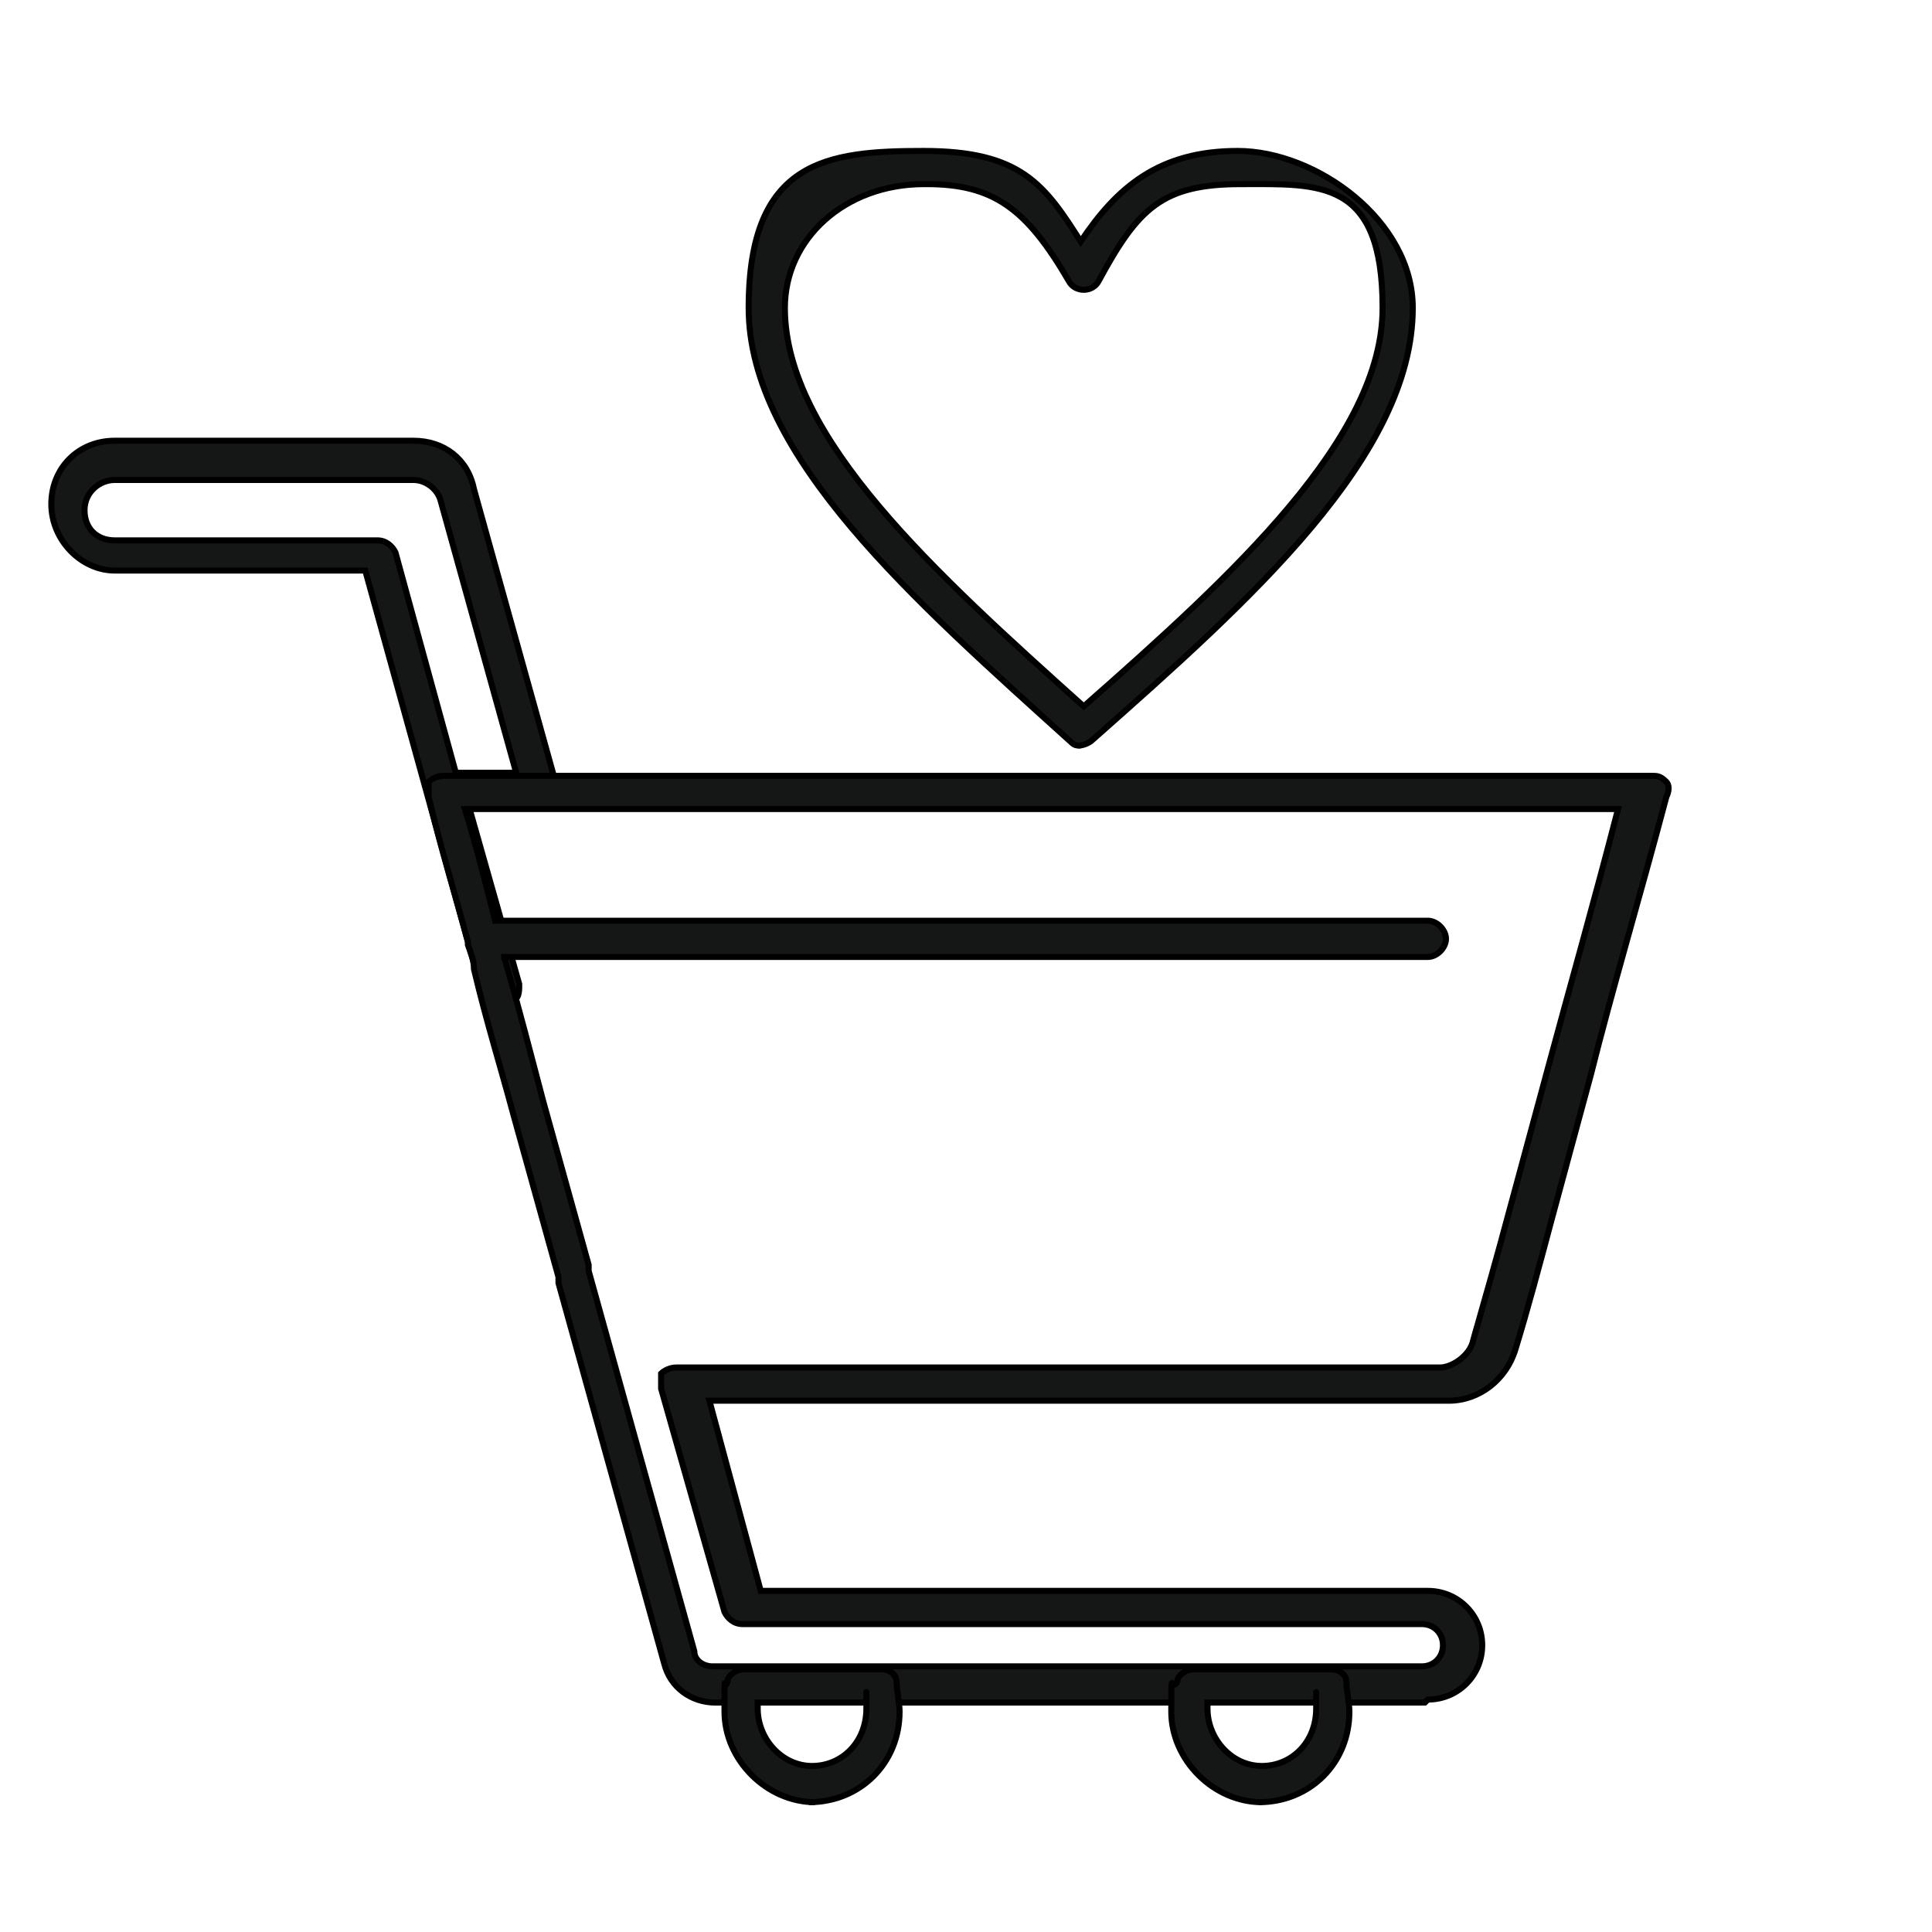 <?xml version="1.0" encoding="UTF-8"?>
<svg xmlns="http://www.w3.org/2000/svg" version="1.1" viewBox="0 0 64 64">
  <defs>
    <style>
      .cls-1 {
        display: none;
        fill-rule: evenodd;
      }

      .cls-2 {
        fill: #151616;
        stroke: #000;
        stroke-miterlimit: 10;
        stroke-width: .2px;
      }
    </style>
  </defs>
  <!-- Generator: Adobe Illustrator 28.7.1, SVG Export Plug-In . SVG Version: 1.2.0 Build 142)  -->
  <g>
    <g id="Layer_1">
      <path class="cls-1" d="M58.4,42.4c-.4-2.7-2.8-4.8-5.6-4.8s-5.2,2.1-5.6,4.8h-1.2v-15.3h8.8c.1.2.1.3.3.5l4.5,5.6v9.2s-1.2,0-1.2,0h0ZM52.8,47.2c2.1,0,3.9-1.7,3.9-3.9s-1.7-3.9-3.9-3.9-3.9,1.7-3.9,3.9,1.7,3.9,3.9,3.9h0ZM42.9,42.4h-16.7c-.4-2.7-2.8-4.8-5.6-4.8s-5.2,2.1-5.6,4.8h-4.9c-.2,0-.3-.2-.3-.3v-6.8h3.2c.5,0,.9-.4.9-.9s-.4-.9-.9-.9h-3.2v-6.6h18.6c.5,0,.9-.4.9-.9s-.4-.9-.9-.9H9.7v-6.3c0-.2.2-.3.3-.3h33.8c.2,0,.3.2.3.3v23.7h-1.2ZM20.6,47.2c2.1,0,3.9-1.7,3.9-3.9s-1.7-3.9-3.9-3.9-3.9,1.7-3.9,3.9,1.7,3.9,3.9,3.9h0ZM61.4,32.9c0-.2,0-.4-.2-.6l-4.7-5.8c-.2-.3-.5-1.2-1.5-1.2h-9v-6.6c0-1.2-1-2.2-2.2-2.2H1.7c-.5,0-.9.4-.9.9s.4.9.9.9h6.2c0,.1,0,.2,0,.3v6.3H1.7c-.5,0-.9.4-.9.9s.4.9.9.9h6.2v6.6H1.7c-.5,0-.9.4-.9.9s.4.9.9.9h6.2v6.8c0,1.2,1,2.2,2.2,2.2h4.9c.4,2.7,2.8,4.8,5.6,4.8s5.2-2.1,5.6-4.8h20.9c.4,2.7,2.8,4.8,5.6,4.8s5.2-2.1,5.6-4.8h2.1c.5,0,.9-.4.9-.9v-10.4Z"/>
      <g>
        <path class="cls-2" d="M16.5,33.5c-.2,0-.3,0-.4-.2h0c0,0-.1-.2-.1-.3l-3.9-14.1H3.8c-1.1,0-2.1-1-2.1-2.2s.9-2.1,2.1-2.1h9.9c1,0,1.8.6,2,1.6l2.7,9.7c0,.2,0,.4,0,.5-.1.1-.3.2-.5.2h-2.4l1.7,6c0,.3,0,.5-.3.6,0,0-.2,0-.3,0ZM15.1,25.6h2l-2.5-9c-.1-.4-.5-.7-.9-.7H3.8c-.5,0-1,.4-1,1s.4,1,1,1h8.7c.3,0,.5.2.6.4l2,7.3Z"/>
        <path class="cls-2" d="M47.2,56.4h-23.5c-.8,0-1.5-.5-1.7-1.3l-3.5-12.6c0,0,0-.2,0-.2l-1.5-5.4c-.4-1.5-.9-3.1-1.3-4.8,0-.3-.1-.5-.2-.8,0,0,0,0,0-.1-.4-1.5-.9-3.1-1.3-4.8,0-.2,0-.4,0-.5.1-.1.3-.2.5-.2h40c.2,0,.3,0,.5.2.1.1.1.3,0,.5-.9,3.4-1.8,6.4-2.5,9.2l-1.3,4.8c-.4,1.5-.8,3-1.2,4.3-.3,1-1.2,1.7-2.2,1.7h-24.5l1.7,6.3h22.1c1,0,1.8.8,1.8,1.8s-.8,1.8-1.8,1.8ZM16.7,31.6s0,0,0,.1c.5,1.7.9,3.3,1.3,4.8l1.5,5.4c0,0,0,.1,0,.2l3.5,12.6c0,.3.3.5.6.5h23.5c.4,0,.7-.3.7-.7s-.3-.7-.7-.7h-22.5c-.3,0-.5-.2-.6-.4l-2.1-7.4c0-.2,0-.4,0-.5.1-.1.3-.2.5-.2h25.3c.4,0,1-.4,1.1-.9.4-1.4.8-2.8,1.2-4.3l1.3-4.8c.7-2.6,1.5-5.4,2.3-8.5H15.4c.4,1.3.7,2.5,1,3.7h30.9c.3,0,.6.3.6.6s-.3.6-.6.6h-30.6Z"/>
        <path class="cls-2" d="M41.8,59.7c-1.6,0-3-1.4-3-3s0-.6.2-1c0-.2.3-.4.5-.4h4.6c.3,0,.5.2.5.4,0,.3.1.7.1,1,0,1.7-1.3,3-3,3ZM40,56.4c0,0,0,.2,0,.2,0,1,.8,1.9,1.8,1.9s1.8-.8,1.8-1.9,0-.2,0-.2h-3.6ZM27,59.7c-1.6,0-3-1.4-3-3s0-.6.1-1c0-.2.3-.4.5-.4h4.6c.3,0,.5.2.5.4,0,.3.1.7.1,1,0,1.7-1.3,3-3,3ZM25.1,56.4c0,0,0,.2,0,.2,0,1,.8,1.9,1.8,1.9s1.8-.8,1.8-1.9,0-.2,0-.2h-3.6Z"/>
        <path class="cls-2" d="M35.8,24.7c-.1,0-.2,0-.3-.1-5.2-4.7-10.7-9.5-10.7-14.4s2.6-5.2,5.8-5.2,4,1.1,5.2,3c1.2-1.8,2.6-3,5.2-3s5.8,2.3,5.8,5.2c0,4.9-5.4,9.7-10.6,14.3-.1.1-.3.2-.5.2ZM30.6,6.1c-2.6,0-4.6,1.8-4.6,4.1,0,4.3,5,8.8,9.9,13.2,5-4.4,9.9-8.9,9.9-13.2s-2.1-4.1-4.7-4.1-3.4.8-4.7,3.2c-.2.4-.8.4-1,0-1.4-2.4-2.5-3.2-4.7-3.2Z"/>
      </g>
    </g>
  </g>
</svg>